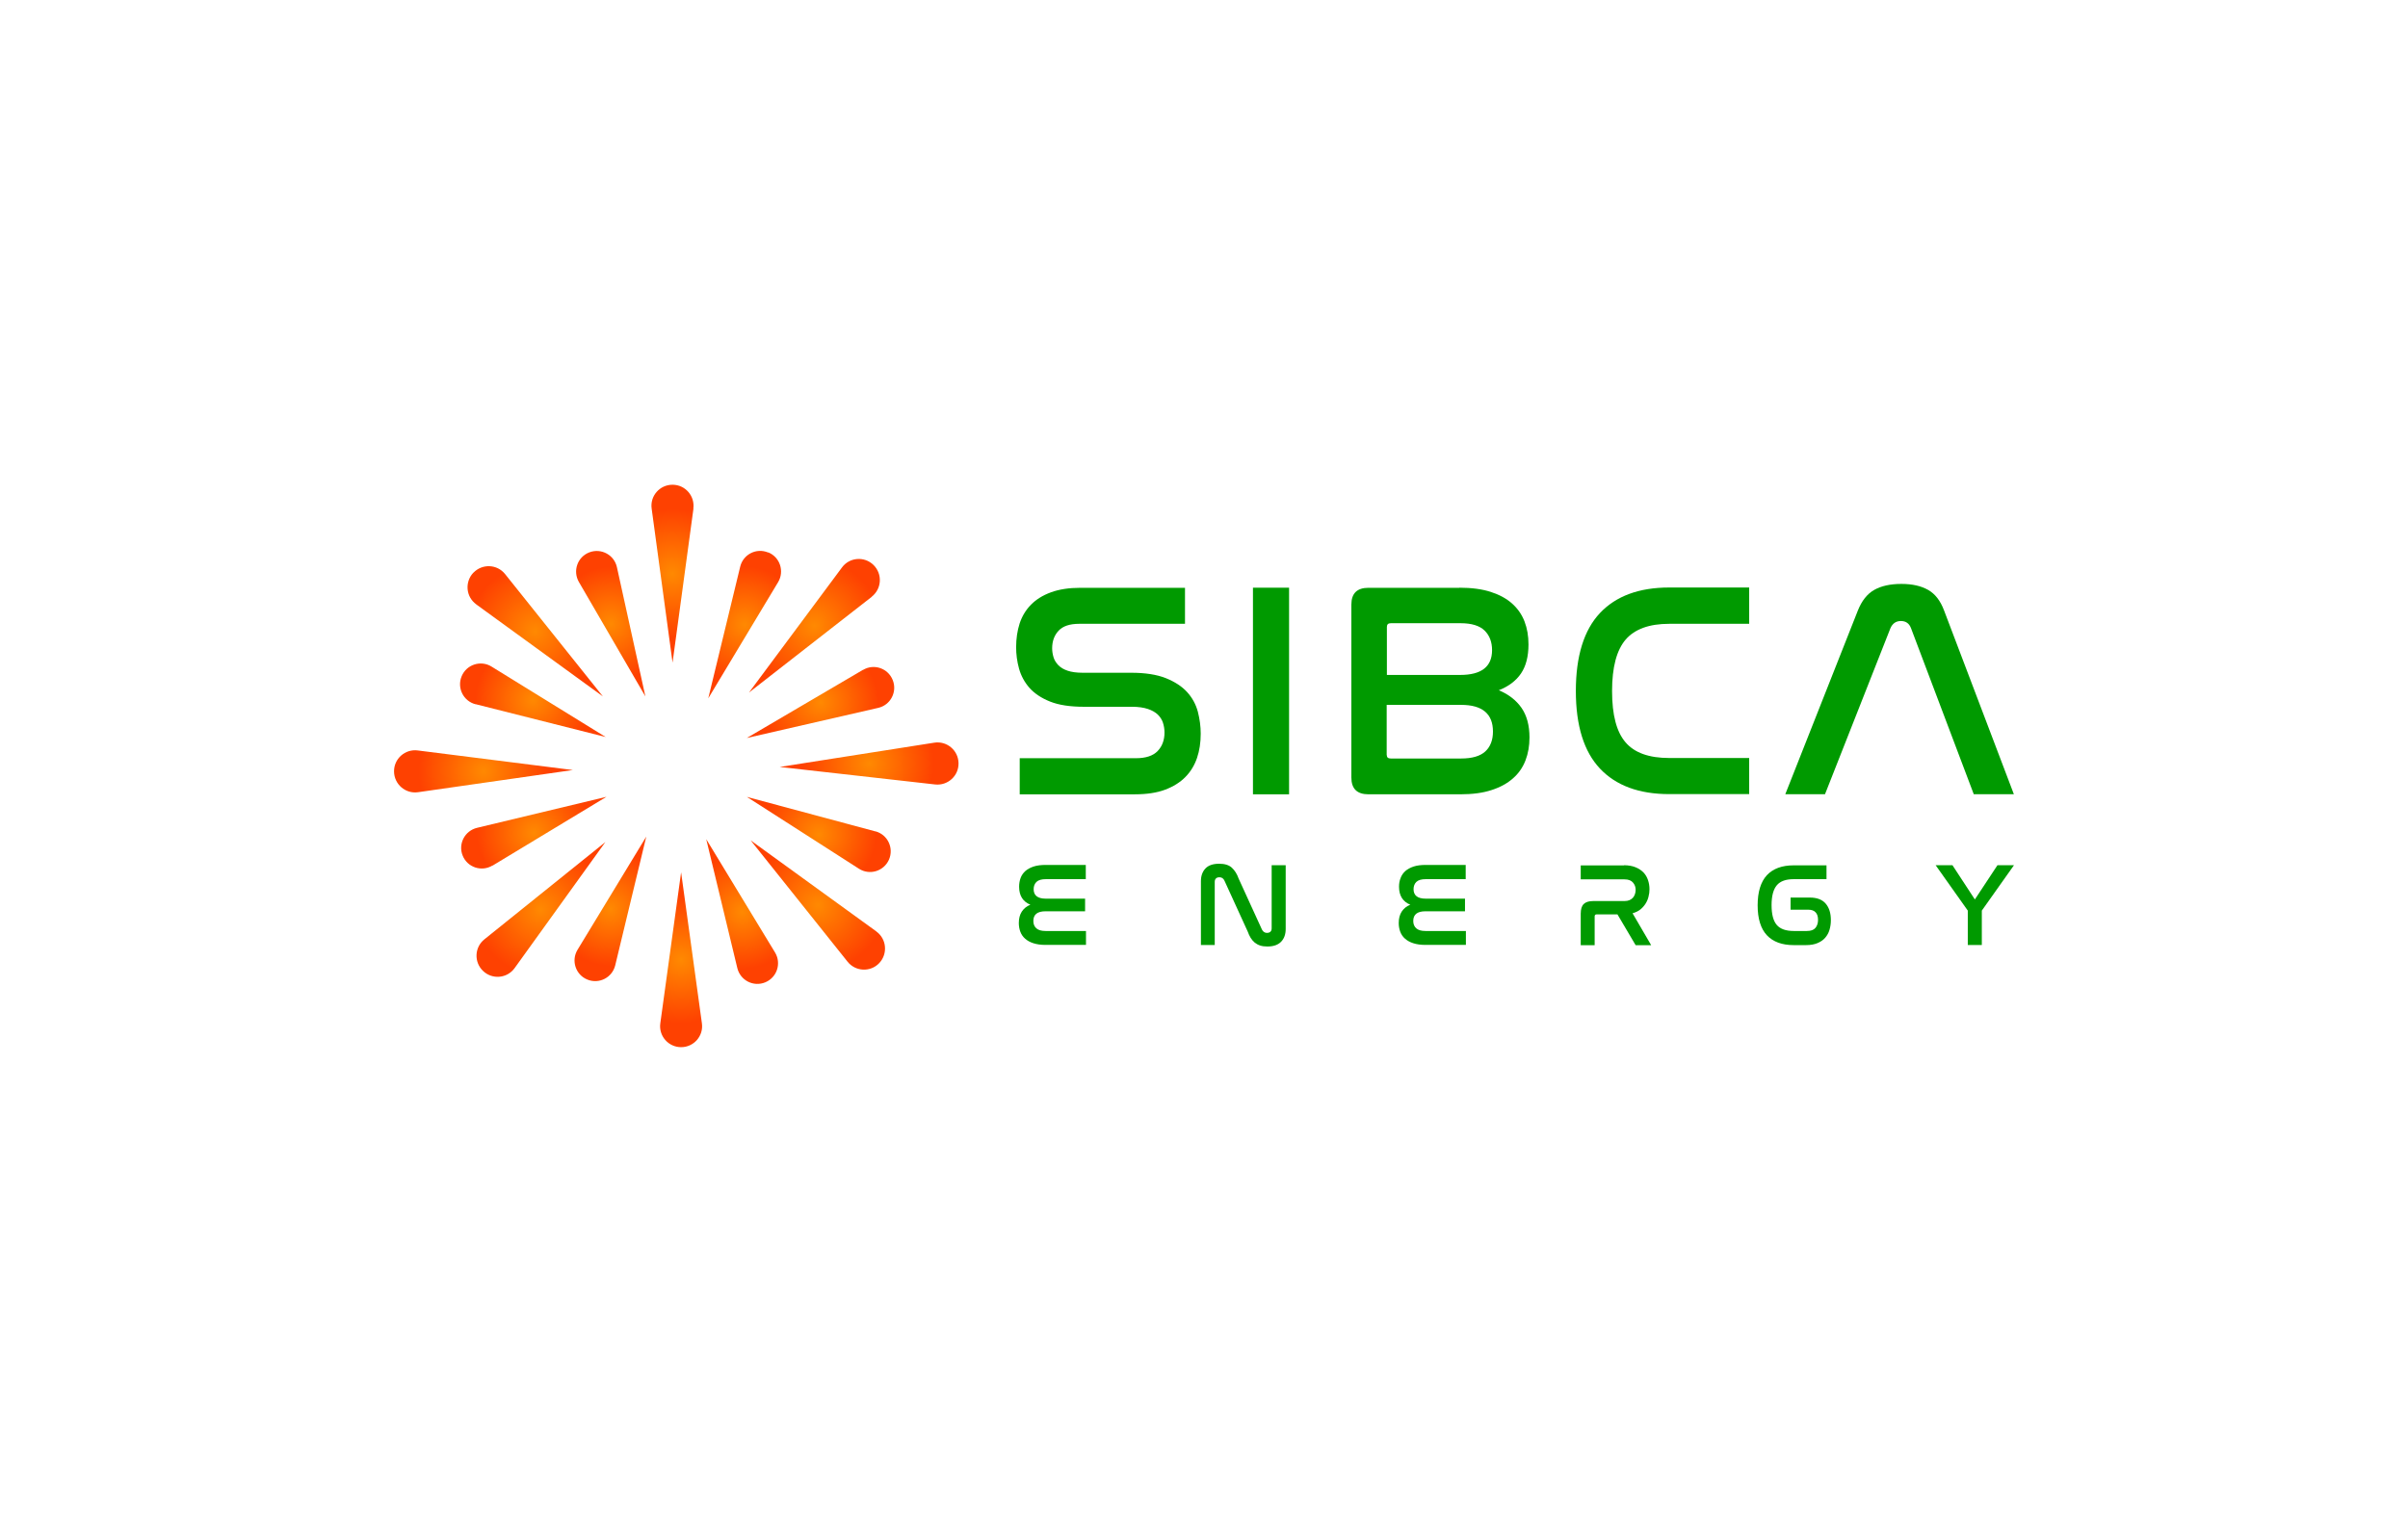 <?xml version="1.0" encoding="UTF-8"?>
<svg id="Layer_1" data-name="Layer 1" xmlns="http://www.w3.org/2000/svg" xmlns:xlink="http://www.w3.org/1999/xlink" viewBox="0 0 242 154">
  <defs>
    <style>
      .cls-1 {
        fill: url(#radial-gradient-10);
      }

      .cls-2 {
        fill: url(#radial-gradient-9);
      }

      .cls-3 {
        fill: #009a00;
      }

      .cls-4 {
        fill: url(#radial-gradient-14);
      }

      .cls-5 {
        fill: url(#radial-gradient-16);
      }

      .cls-6 {
        fill: url(#radial-gradient-5);
      }

      .cls-7 {
        fill: url(#radial-gradient);
      }

      .cls-8 {
        fill: url(#radial-gradient-3);
      }

      .cls-9 {
        fill: url(#radial-gradient-11);
      }

      .cls-10 {
        fill: url(#radial-gradient-8);
      }

      .cls-11 {
        fill: url(#radial-gradient-2);
      }

      .cls-12 {
        fill: url(#radial-gradient-4);
      }

      .cls-13 {
        fill: url(#radial-gradient-12);
      }

      .cls-14 {
        fill: url(#radial-gradient-15);
      }

      .cls-15 {
        fill: url(#radial-gradient-6);
      }

      .cls-16 {
        fill: url(#radial-gradient-7);
      }

      .cls-17 {
        fill: url(#radial-gradient-13);
      }
    </style>
    <radialGradient id="radial-gradient" cx="67.58" cy="57.67" fx="67.58" fy="57.67" r="6.49" gradientUnits="userSpaceOnUse">
      <stop offset="0" stop-color="#ff8901"/>
      <stop offset="1" stop-color="#fe4101"/>
    </radialGradient>
    <radialGradient id="radial-gradient-2" cx="74.83" cy="62.79" fx="74.83" fy="62.79" r="5.85" xlink:href="#radial-gradient"/>
    <radialGradient id="radial-gradient-3" cx="81.84" cy="62.9" fx="81.84" fy="62.9" r="6.65" xlink:href="#radial-gradient"/>
    <radialGradient id="radial-gradient-4" cx="82.46" cy="70.61" fx="82.46" fy="70.61" r="5.82" xlink:href="#radial-gradient"/>
    <radialGradient id="radial-gradient-5" cx="87.34" cy="76.75" fx="87.34" fy="76.75" r="6.53" xlink:href="#radial-gradient"/>
    <radialGradient id="radial-gradient-6" cx="82.28" cy="83.88" fx="82.28" fy="83.88" r="5.77" xlink:href="#radial-gradient"/>
    <radialGradient id="radial-gradient-7" cx="82.2" cy="90.98" fx="82.2" fy="90.98" r="6.63" xlink:href="#radial-gradient"/>
    <radialGradient id="radial-gradient-8" cx="74.58" cy="91.65" fx="74.58" fy="91.65" r="5.74" xlink:href="#radial-gradient"/>
    <radialGradient id="radial-gradient-9" cx="61.37" cy="62.7" fx="61.37" fy="62.7" r="5.72" xlink:href="#radial-gradient"/>
    <radialGradient id="radial-gradient-10" cx="53.78" cy="63.46" fx="53.78" fy="63.46" r="6.68" xlink:href="#radial-gradient"/>
    <radialGradient id="radial-gradient-11" cx="53.55" cy="70.39" fx="53.55" fy="70.39" r="5.8" xlink:href="#radial-gradient"/>
    <radialGradient id="radial-gradient-12" cx="48.59" cy="77.54" fx="48.59" fy="77.54" r="6.53" xlink:href="#radial-gradient"/>
    <radialGradient id="radial-gradient-13" cx="53.66" cy="83.72" fx="53.66" fy="83.72" r="5.76" xlink:href="#radial-gradient"/>
    <radialGradient id="radial-gradient-14" cx="54.36" cy="91.42" fx="54.36" fy="91.42" r="6.63" xlink:href="#radial-gradient"/>
    <radialGradient id="radial-gradient-15" cx="61.34" cy="91.36" fx="61.34" fy="91.36" r="5.74" xlink:href="#radial-gradient"/>
    <radialGradient id="radial-gradient-16" cx="68.45" cy="96.48" fx="68.45" fy="96.48" r="6.39" xlink:href="#radial-gradient"/>
  </defs>
  <g>
    <path class="cls-3" d="M119.09,59.08v3.63h-10.64c-.94,0-1.63.23-2.06.69-.43.46-.65,1.05-.65,1.77,0,.31.05.61.14.91.09.3.26.56.49.8.24.24.55.42.94.55.39.13.89.2,1.51.2h4.86c1.42,0,2.57.18,3.48.54.9.36,1.62.83,2.14,1.4.52.57.88,1.23,1.08,1.97.19.74.29,1.48.29,2.22,0,.88-.12,1.69-.37,2.43-.25.74-.64,1.38-1.17,1.92-.53.54-1.22.97-2.05,1.28-.83.31-1.84.46-3.03.46h-11.57v-3.63h11.69c.98,0,1.71-.24,2.17-.72.46-.48.69-1.1.69-1.86,0-.33-.05-.65-.15-.97-.1-.32-.28-.59-.52-.83-.25-.24-.58-.43-1-.57-.42-.14-.95-.22-1.58-.22h-4.83c-1.4,0-2.53-.17-3.41-.52-.88-.35-1.57-.81-2.08-1.38-.5-.57-.85-1.22-1.05-1.94-.2-.72-.29-1.44-.29-2.15,0-.86.12-1.66.35-2.38.24-.73.62-1.36,1.14-1.89.52-.53,1.19-.95,2.02-1.25.82-.3,1.8-.45,2.95-.45h10.52Z"/>
    <path class="cls-3" d="M129.55,59.08v20.77h-3.63v-20.77h3.63Z"/>
    <path class="cls-3" d="M146.66,59.08c1.23,0,2.28.14,3.15.42.87.28,1.59.67,2.15,1.17.56.5.98,1.1,1.25,1.8.27.7.4,1.47.4,2.31,0,1.21-.25,2.18-.75,2.92-.5.74-1.25,1.3-2.23,1.69.98.41,1.74,1,2.28,1.77.53.77.8,1.76.8,2.97,0,.84-.13,1.61-.4,2.31-.27.7-.68,1.3-1.25,1.8-.56.5-1.28.9-2.15,1.18-.87.29-1.92.43-3.15.43h-9.23c-1.15,0-1.72-.56-1.72-1.69v-17.38c0-1.13.57-1.69,1.72-1.69h9.14ZM139.37,67.85h7.38c2.13,0,3.2-.83,3.2-2.49,0-.82-.25-1.48-.75-1.97-.5-.49-1.31-.74-2.41-.74h-7.01c-.27,0-.4.12-.4.37v4.83ZM139.37,75.91c0,.23.13.34.4.34h7.07c1.11,0,1.92-.24,2.43-.71.51-.47.77-1.14.77-2,0-1.78-1.07-2.68-3.2-2.68h-7.48v5.05Z"/>
    <path class="cls-3" d="M175.79,59.08v3.63h-8.03c-2.01,0-3.47.53-4.38,1.58-.91,1.06-1.37,2.78-1.37,5.18s.45,4.1,1.35,5.15c.9,1.06,2.37,1.58,4.4,1.58h8.03v3.63h-8.03c-3.04,0-5.36-.86-6.97-2.57-1.61-1.71-2.42-4.31-2.42-7.8s.81-6.12,2.42-7.83c1.61-1.71,3.93-2.57,6.97-2.57h8.03Z"/>
    <path class="cls-3" d="M183.42,79.84h-4l7.29-18.46c.39-.98.94-1.68,1.65-2.08.71-.4,1.62-.6,2.72-.6s1.98.2,2.69.6c.71.4,1.24,1.09,1.61,2.08l7.01,18.46h-4.03l-6.31-16.7c-.18-.47-.52-.71-1.01-.71s-.84.24-1.05.71l-6.58,16.7Z"/>
  </g>
  <g>
    <path class="cls-3" d="M109.12,86.98v1.4h-4.02c-.43,0-.74.09-.93.27-.19.18-.29.43-.29.74,0,.63.41.95,1.22.95h3.95v1.27h-3.98c-.82,0-1.22.33-1.22.97,0,.32.1.56.3.74.2.18.5.27.92.27h4.07v1.4h-4.07c-.48,0-.88-.06-1.22-.17-.34-.11-.61-.26-.83-.46-.22-.19-.38-.43-.48-.7-.1-.27-.15-.56-.15-.87,0-.46.1-.84.3-1.15.2-.3.48-.54.86-.69-.75-.31-1.13-.91-1.13-1.81,0-.32.05-.61.15-.88.1-.27.26-.5.48-.7.22-.19.5-.34.83-.45.34-.11.74-.16,1.22-.16h4.02Z"/>
    <path class="cls-3" d="M122.09,95h-1.4v-6.42c0-.52.15-.95.45-1.27.3-.32.76-.48,1.39-.48.55,0,.98.13,1.27.4.29.27.52.63.68,1.09l2.34,5.12c.05.1.11.17.19.24.08.06.19.1.32.1.15,0,.27-.04.35-.12.08-.08.12-.19.12-.33v-6.35h1.41v6.41c0,.53-.15.96-.46,1.28-.31.32-.77.48-1.38.48-.28,0-.52-.03-.73-.1-.21-.07-.39-.17-.55-.3-.15-.13-.29-.29-.4-.47-.11-.18-.21-.39-.29-.62l-2.34-5.12c-.1-.23-.27-.35-.5-.35-.16,0-.28.04-.36.12-.08.08-.12.2-.12.34v6.35Z"/>
    <path class="cls-3" d="M147.3,86.98v1.4h-4.02c-.43,0-.74.09-.93.27-.19.18-.29.43-.29.74,0,.63.41.95,1.22.95h3.95v1.27h-3.98c-.82,0-1.22.33-1.22.97,0,.32.1.56.3.74.2.18.5.27.92.27h4.07v1.4h-4.07c-.48,0-.88-.06-1.22-.17-.34-.11-.61-.26-.83-.46-.22-.19-.38-.43-.48-.7-.1-.27-.15-.56-.15-.87,0-.46.1-.84.3-1.15.2-.3.48-.54.86-.69-.75-.31-1.13-.91-1.13-1.81,0-.32.05-.61.16-.88.1-.27.26-.5.48-.7.22-.19.5-.34.83-.45.34-.11.74-.16,1.22-.16h4.02Z"/>
    <path class="cls-3" d="M163.2,86.98c.45,0,.84.07,1.16.2.33.13.59.31.8.52.21.22.36.47.46.77.1.29.15.6.15.92,0,.25-.03.51-.1.76-.06.25-.16.48-.3.7-.14.22-.31.41-.52.58-.21.17-.48.29-.78.38l1.87,3.21h-1.56l-1.83-3.1h-2.09c-.13,0-.2.07-.2.2v2.9h-1.4v-3.17c0-.45.1-.78.3-.97.2-.2.52-.3.96-.3h3.13c.2,0,.37-.03.51-.09.14-.06.26-.15.35-.25.09-.1.15-.22.2-.36.04-.13.07-.27.07-.42,0-.29-.09-.53-.27-.74-.18-.21-.46-.32-.85-.32h-4.4v-1.4h4.35Z"/>
    <path class="cls-3" d="M183.56,86.98v1.4h-3.3c-.78,0-1.34.2-1.69.61-.35.41-.53,1.08-.53,2s.17,1.58.52,1.99c.35.41.92.61,1.7.61h1.33c.4,0,.68-.1.86-.31.17-.21.26-.48.26-.81s-.08-.58-.24-.75c-.16-.18-.41-.27-.74-.27h-1.78v-1.22h1.93c.72,0,1.25.2,1.6.61.35.41.52.96.52,1.66,0,.35-.05.68-.14.98-.09.31-.24.57-.44.8-.2.23-.46.4-.77.53-.31.13-.69.2-1.15.2h-1.24c-1.17,0-2.07-.33-2.69-.99-.62-.66-.93-1.67-.93-3.01s.31-2.36.93-3.03c.62-.66,1.52-.99,2.69-.99h3.3Z"/>
    <path class="cls-3" d="M196.22,86.98l2.25,3.44,2.27-3.44h1.66l-3.23,4.56v3.46h-1.41v-3.46l-3.23-4.56h1.7Z"/>
  </g>
  <g>
    <path class="cls-7" d="M69.68,51.13c.17-1.27-.81-2.4-2.09-2.4h-.01c-1.28,0-2.27,1.13-2.09,2.4l2.1,15.48,2.1-15.48Z"/>
    <path class="cls-11" d="M77.2,55.54h-.01c-1.18-.49-2.5.19-2.8,1.42l-3.21,13.24,7.02-11.68c.65-1.09.19-2.51-.99-2.99Z"/>
    <path class="cls-8" d="M87.61,59.98c1.01-.79,1.09-2.28.18-3.18h0c-.91-.9-2.41-.79-3.17.24l-9.35,12.58,12.36-9.64Z"/>
    <path class="cls-12" d="M86.74,67.33l-11.69,6.86,13.21-3.03c1.24-.28,1.93-1.61,1.46-2.79h0c-.47-1.19-1.88-1.68-2.98-1.03Z"/>
    <path class="cls-6" d="M96.33,76.7c-.03-1.28-1.18-2.24-2.44-2.04l-15.53,2.44,15.62,1.76c1.27.14,2.38-.87,2.35-2.14h0Z"/>
    <path class="cls-15" d="M87.98,83.58l-12.92-3.47,11.26,7.22c1.07.69,2.5.26,3.02-.91h0c.51-1.17-.13-2.52-1.36-2.85Z"/>
    <path class="cls-16" d="M88.08,93.64l-12.64-9.16,9.74,12.2c.8,1,2.3,1.07,3.18.14h0c.88-.93.75-2.43-.29-3.18Z"/>
    <path class="cls-10" d="M70.98,84.38l3.12,12.94c.3,1.24,1.63,1.92,2.81,1.43h0c1.18-.49,1.64-1.91.98-3l-6.91-11.38Z"/>
    <path class="cls-2" d="M64.86,70.01l-2.86-12.99c-.27-1.24-1.59-1.95-2.78-1.49-1.19.46-1.68,1.87-1.04,2.98l6.68,11.5Z"/>
    <path class="cls-1" d="M47.85,60.75l12.74,9.26-9.83-12.3c-.8-1-2.29-1.06-3.18-.14h-.01c-.88.94-.75,2.43.29,3.18Z"/>
    <path class="cls-9" d="M47.8,70.79l13.07,3.3-11.47-7.08c-1.08-.67-2.51-.21-3,.96h0c-.5,1.18.17,2.52,1.4,2.83Z"/>
    <path class="cls-13" d="M41.98,75.44c-1.27-.16-2.39.83-2.38,2.11h0c.01,1.29,1.15,2.27,2.41,2.09l15.56-2.23-15.6-1.97Z"/>
    <path class="cls-17" d="M49.5,87.02l11.45-6.92-13.01,3.12c-1.24.3-1.92,1.63-1.44,2.8h0c.48,1.18,1.9,1.65,2.99.99Z"/>
    <path class="cls-4" d="M48.68,94.43c-1,.8-1.06,2.3-.13,3.18h0c.93.89,2.42.75,3.17-.29l9.12-12.67-12.16,9.78Z"/>
    <path class="cls-14" d="M59.02,98.47h0c1.18.49,2.51-.19,2.81-1.43l3.12-12.94-6.91,11.38c-.66,1.09-.19,2.51.98,2.99Z"/>
    <path class="cls-5" d="M68.45,87.69l-2.09,15.18c-.18,1.27.81,2.4,2.09,2.4s2.27-1.13,2.09-2.4l-2.09-15.18Z"/>
  </g>
</svg>